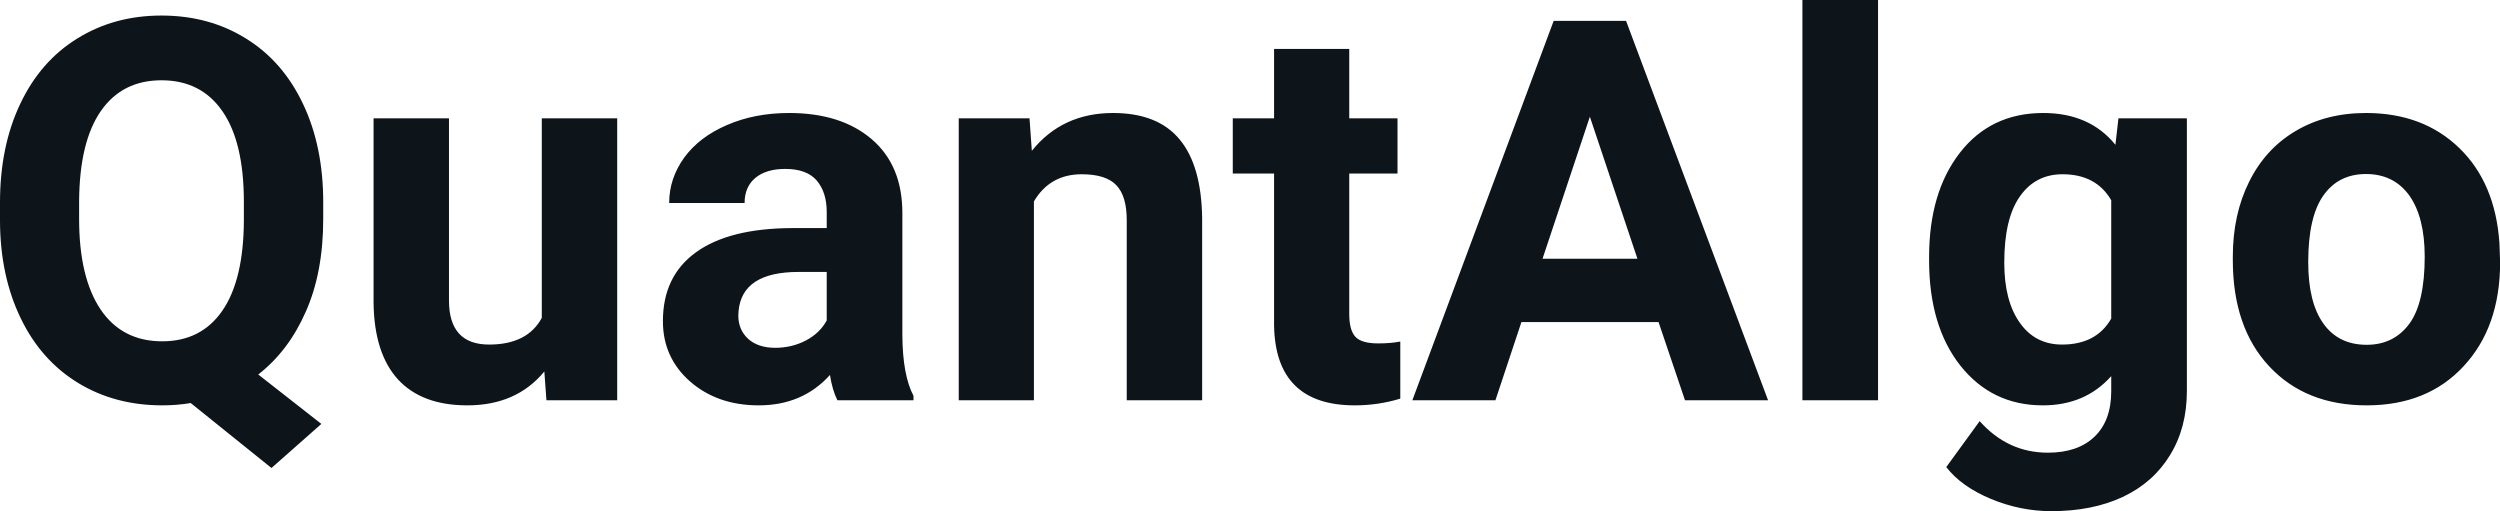 <svg fill="#0d141a" viewBox="0 0 107.745 22.034" height="100%" width="100%" xmlns="http://www.w3.org/2000/svg"><path preserveAspectRatio="none" d="M13.93 8.71L13.93 9.44Q13.93 11.74 13.18 13.43Q12.44 15.12 11.13 16.14L11.13 16.14L13.85 18.27L11.70 20.17L8.22 17.37Q7.63 17.47 6.99 17.47L6.99 17.47Q4.95 17.47 3.36 16.50Q1.76 15.52 0.89 13.71Q0.01 11.89 0 9.53L0 9.53L0 8.73Q0 6.31 0.87 4.48Q1.74 2.64 3.33 1.66Q4.92 0.67 6.96 0.67Q9.01 0.67 10.60 1.66Q12.19 2.64 13.06 4.48Q13.93 6.31 13.93 8.71L13.93 8.71ZM10.51 9.50L10.51 8.70Q10.51 6.13 9.59 4.80Q8.67 3.46 6.96 3.46L6.96 3.46Q5.27 3.46 4.35 4.78Q3.43 6.10 3.41 8.65L3.41 8.65L3.41 9.44Q3.41 11.95 4.33 13.33Q5.26 14.71 6.99 14.71L6.99 14.71Q8.68 14.71 9.59 13.38Q10.50 12.05 10.51 9.50L10.51 9.50ZM23.55 17.25L23.46 16.01Q22.26 17.47 20.14 17.47L20.14 17.47Q18.18 17.47 17.15 16.35Q16.13 15.23 16.10 13.06L16.10 13.06L16.10 5.10L19.35 5.10L19.35 12.95Q19.35 14.85 21.08 14.85L21.08 14.85Q22.73 14.85 23.35 13.70L23.35 13.70L23.35 5.10L26.60 5.10L26.60 17.25L23.55 17.25ZM39.37 17.25L36.09 17.25Q35.87 16.81 35.77 16.16L35.77 16.16Q34.59 17.47 32.70 17.47L32.70 17.47Q30.92 17.47 29.74 16.44Q28.57 15.41 28.57 13.84L28.57 13.84Q28.57 11.90 30.00 10.87Q31.43 9.84 34.14 9.83L34.14 9.83L35.63 9.83L35.63 9.13Q35.63 8.29 35.20 7.78Q34.77 7.28 33.84 7.28L33.84 7.28Q33.02 7.28 32.55 7.67Q32.09 8.06 32.09 8.75L32.09 8.75L28.84 8.75Q28.84 7.69 29.49 6.79Q30.14 5.90 31.33 5.39Q32.52 4.87 34.01 4.87L34.01 4.87Q36.25 4.87 37.57 6.00Q38.89 7.13 38.89 9.18L38.89 9.18L38.89 14.44Q38.90 16.17 39.37 17.06L39.37 17.06L39.37 17.25ZM33.41 14.99L33.41 14.99Q34.13 14.99 34.74 14.67Q35.34 14.35 35.63 13.81L35.63 13.81L35.63 11.72L34.42 11.72Q31.98 11.72 31.83 13.41L31.83 13.41L31.82 13.60Q31.82 14.21 32.24 14.60Q32.67 14.99 33.41 14.99ZM41.32 5.10L44.37 5.10L44.47 6.50Q45.78 4.87 47.97 4.87L47.97 4.87Q49.90 4.87 50.84 6.01Q51.78 7.14 51.81 9.40L51.81 9.40L51.81 17.25L48.56 17.25L48.56 9.48Q48.56 8.45 48.11 7.98Q47.66 7.51 46.62 7.51L46.62 7.51Q45.25 7.51 44.56 8.68L44.56 8.68L44.56 17.25L41.32 17.25L41.32 5.10ZM54.91 2.11L58.15 2.11L58.15 5.10L60.23 5.10L60.23 7.48L58.15 7.48L58.15 13.54Q58.15 14.22 58.41 14.51Q58.67 14.80 59.40 14.80L59.40 14.80Q59.94 14.80 60.35 14.72L60.35 14.72L60.35 17.18Q59.40 17.47 58.39 17.47L58.39 17.47Q54.97 17.47 54.91 14.03L54.91 14.03L54.91 7.48L53.13 7.48L53.13 5.10L54.91 5.10L54.91 2.11ZM72.62 17.25L71.48 13.88L65.57 13.88L64.45 17.25L60.87 17.25L66.96 0.90L70.08 0.90L76.20 17.25L72.62 17.25ZM68.52 5.03L66.48 11.15L70.57 11.15L68.52 5.03ZM80.94 0L80.94 17.25L77.68 17.25L77.68 0L80.94 0ZM83.14 11.22L83.14 11.08Q83.14 8.29 84.47 6.58Q85.80 4.87 88.06 4.87L88.06 4.87Q90.06 4.87 91.17 6.24L91.17 6.24L91.30 5.10L94.25 5.10L94.25 16.85Q94.25 18.44 93.52 19.62Q92.80 20.80 91.48 21.42Q90.17 22.03 88.41 22.03L88.41 22.03Q87.07 22.03 85.80 21.50Q84.53 20.97 83.88 20.13L83.88 20.13L85.32 18.15Q86.53 19.51 88.26 19.51L88.26 19.51Q89.55 19.51 90.27 18.82Q90.99 18.13 90.99 16.86L90.99 16.86L90.99 16.21Q89.87 17.47 88.04 17.47L88.04 17.47Q85.85 17.47 84.49 15.76Q83.14 14.05 83.14 11.22L83.14 11.22ZM86.38 11.32L86.38 11.32Q86.38 12.97 87.05 13.91Q87.71 14.85 88.87 14.85L88.87 14.85Q90.35 14.85 90.99 13.73L90.99 13.73L90.99 8.63Q90.34 7.51 88.89 7.51L88.89 7.51Q87.72 7.51 87.05 8.47Q86.38 9.42 86.38 11.32ZM96.23 11.21L96.23 11.06Q96.23 9.25 96.93 7.84Q97.63 6.42 98.93 5.65Q100.24 4.87 101.97 4.87L101.97 4.87Q104.43 4.87 105.99 6.38Q107.54 7.88 107.72 10.47L107.72 10.47L107.75 11.30Q107.75 14.09 106.18 15.78Q104.62 17.47 102.00 17.47Q99.37 17.47 97.80 15.79Q96.23 14.11 96.23 11.21L96.23 11.21ZM99.48 11.30L99.48 11.30Q99.48 13.03 100.13 13.94Q100.78 14.86 102.00 14.86L102.00 14.86Q103.17 14.86 103.84 13.95Q104.50 13.05 104.50 11.06L104.50 11.06Q104.50 9.37 103.84 8.43Q103.17 7.50 101.97 7.50L101.97 7.50Q100.78 7.50 100.13 8.43Q99.48 9.35 99.48 11.30Z"></path></svg>